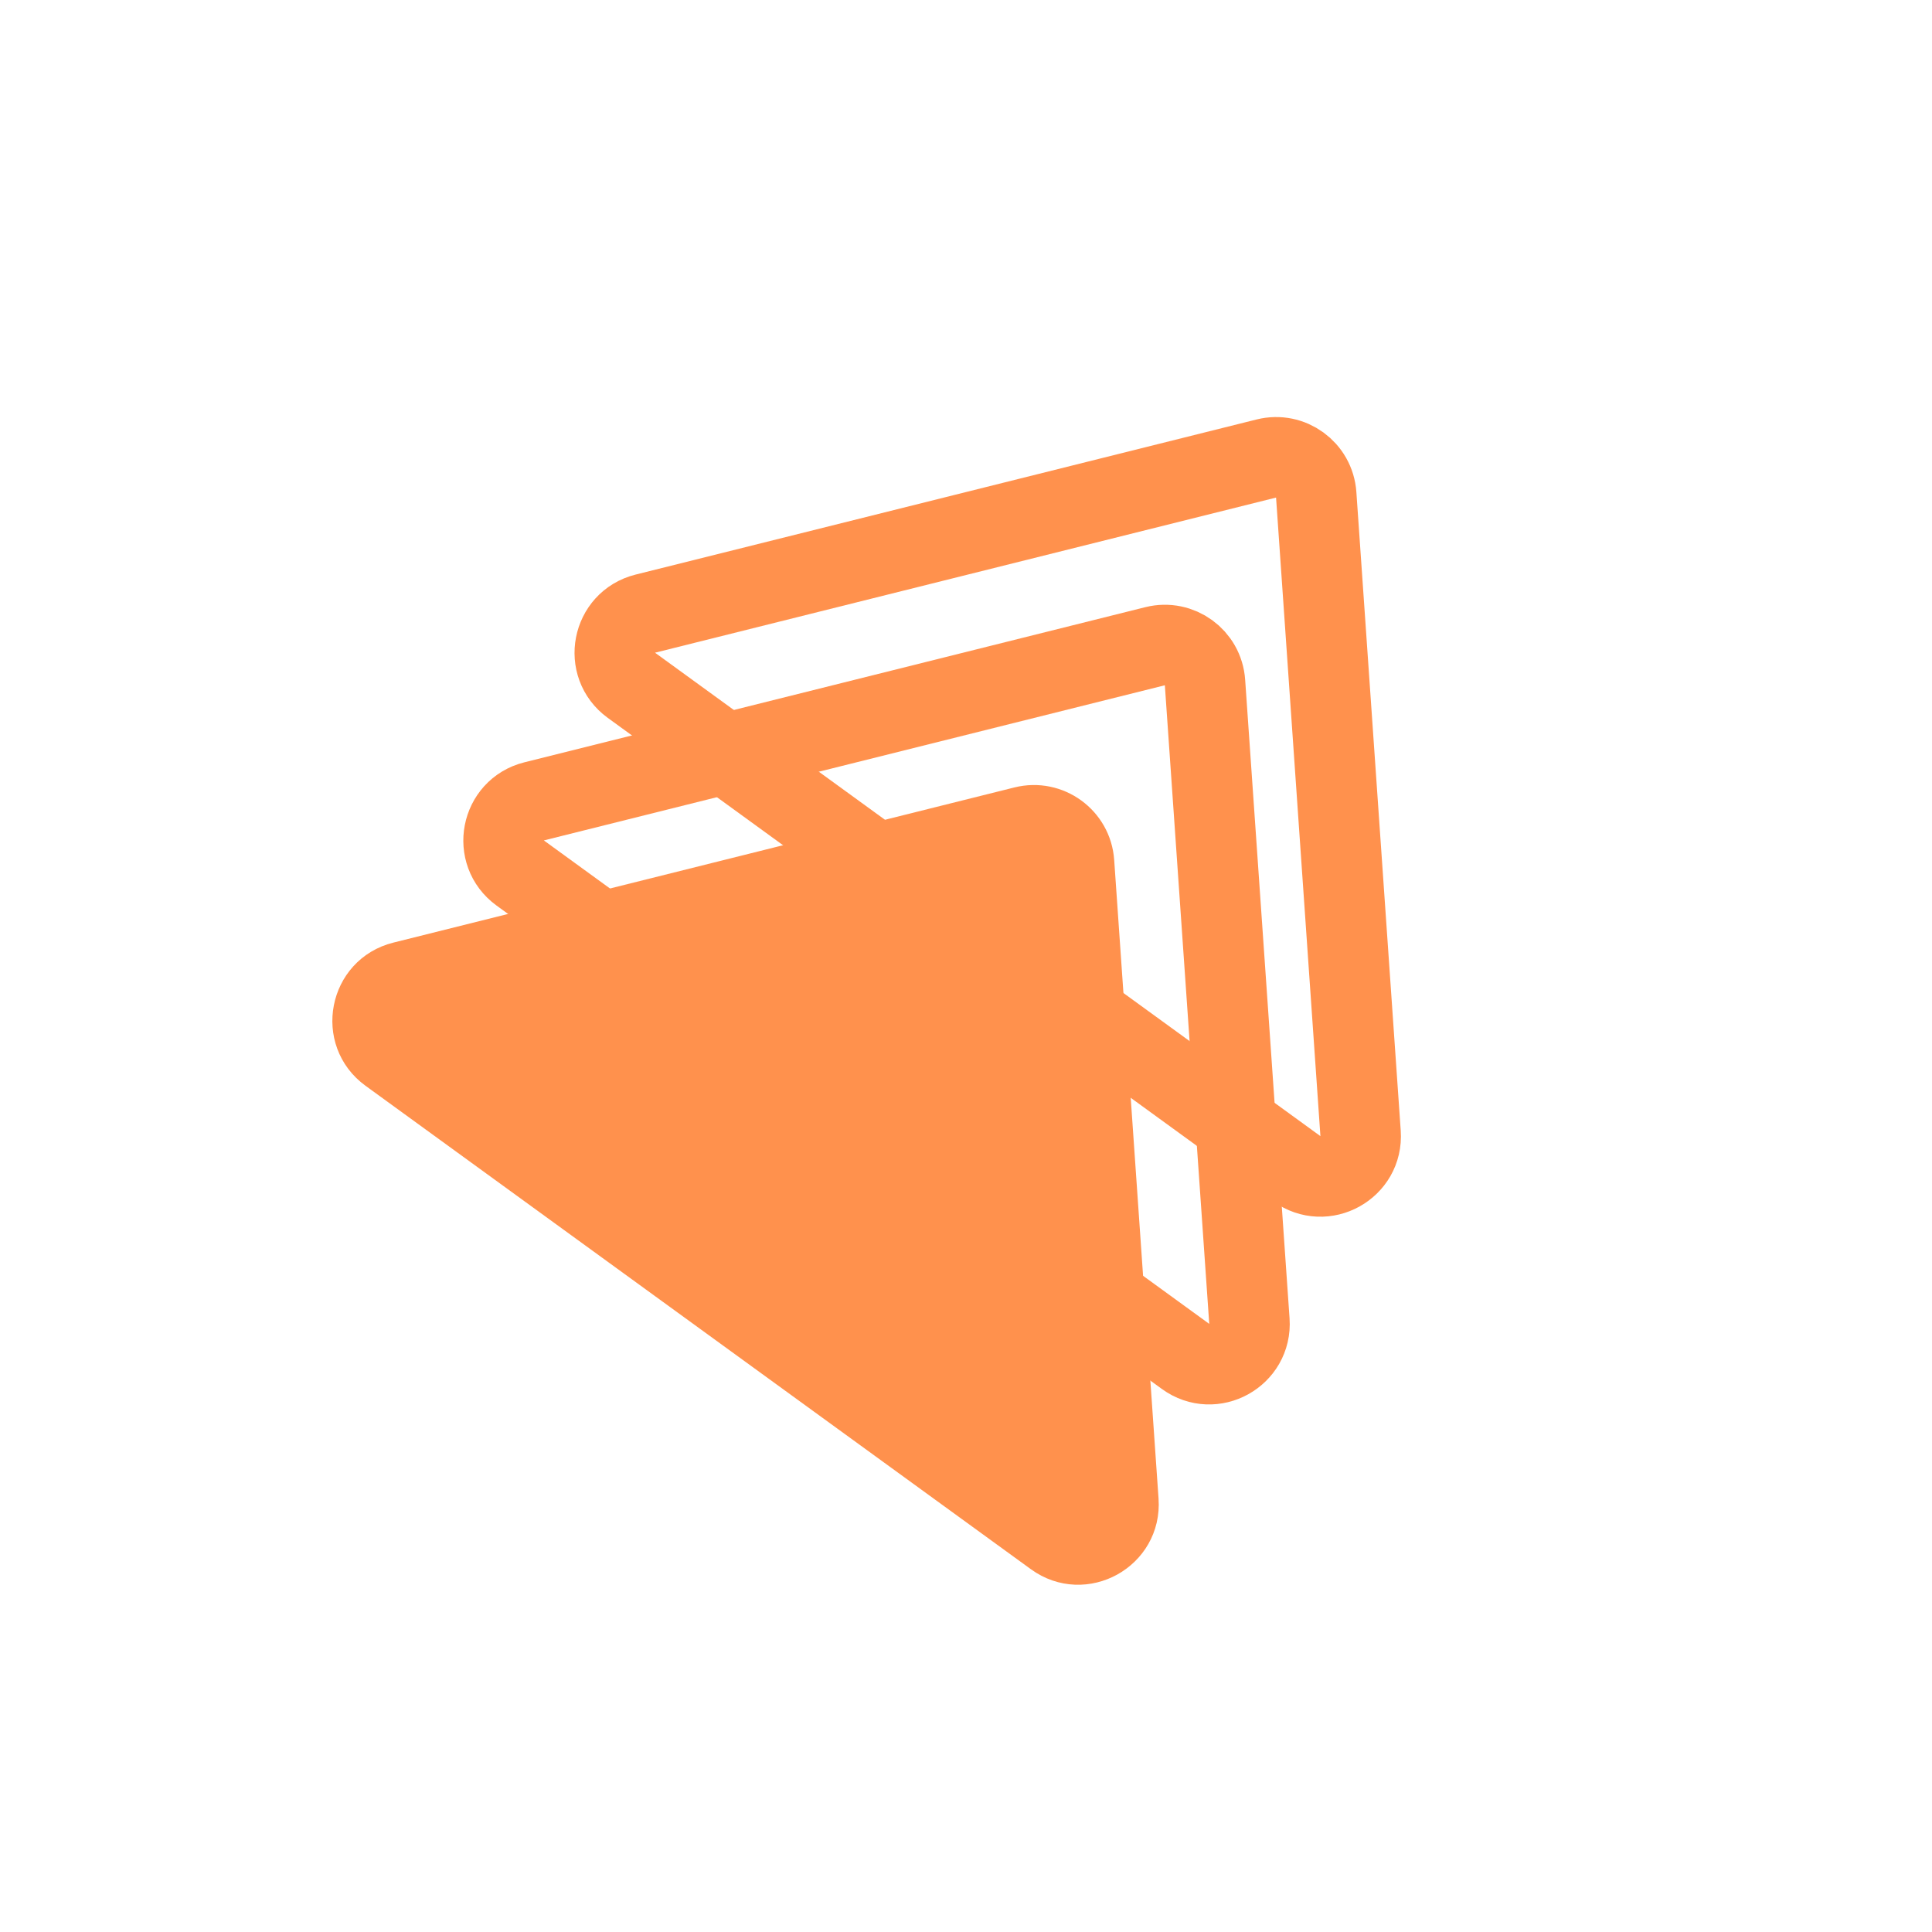 <svg xmlns="http://www.w3.org/2000/svg" width="48" height="48" viewBox="0 0 48 48" fill="none"><path d="M25.323 20.049C26.229 19.823 27.119 20.47 27.183 21.401L28.285 37.266C28.374 38.536 26.938 39.332 25.907 38.583L9.376 26.572C8.346 25.824 8.658 24.212 9.894 23.904L25.323 20.049Z" fill="#FF914D" stroke="#FF914D"></path><path d="M28.698 16.055C29.302 15.905 29.895 16.336 29.938 16.956L31.041 32.821C31.099 33.669 30.142 34.199 29.455 33.7L12.924 21.689C12.237 21.19 12.445 20.116 13.269 19.91L28.698 16.055Z" stroke="#FF914D" stroke-width="2"></path><path d="M31.461 11.392C32.065 11.241 32.658 11.672 32.701 12.293L33.803 28.158C33.862 29.005 32.905 29.535 32.218 29.036L15.687 17.026C15 16.526 15.208 15.452 16.032 15.246L31.461 11.392Z" stroke="#FF914D" stroke-width="2"></path></svg>